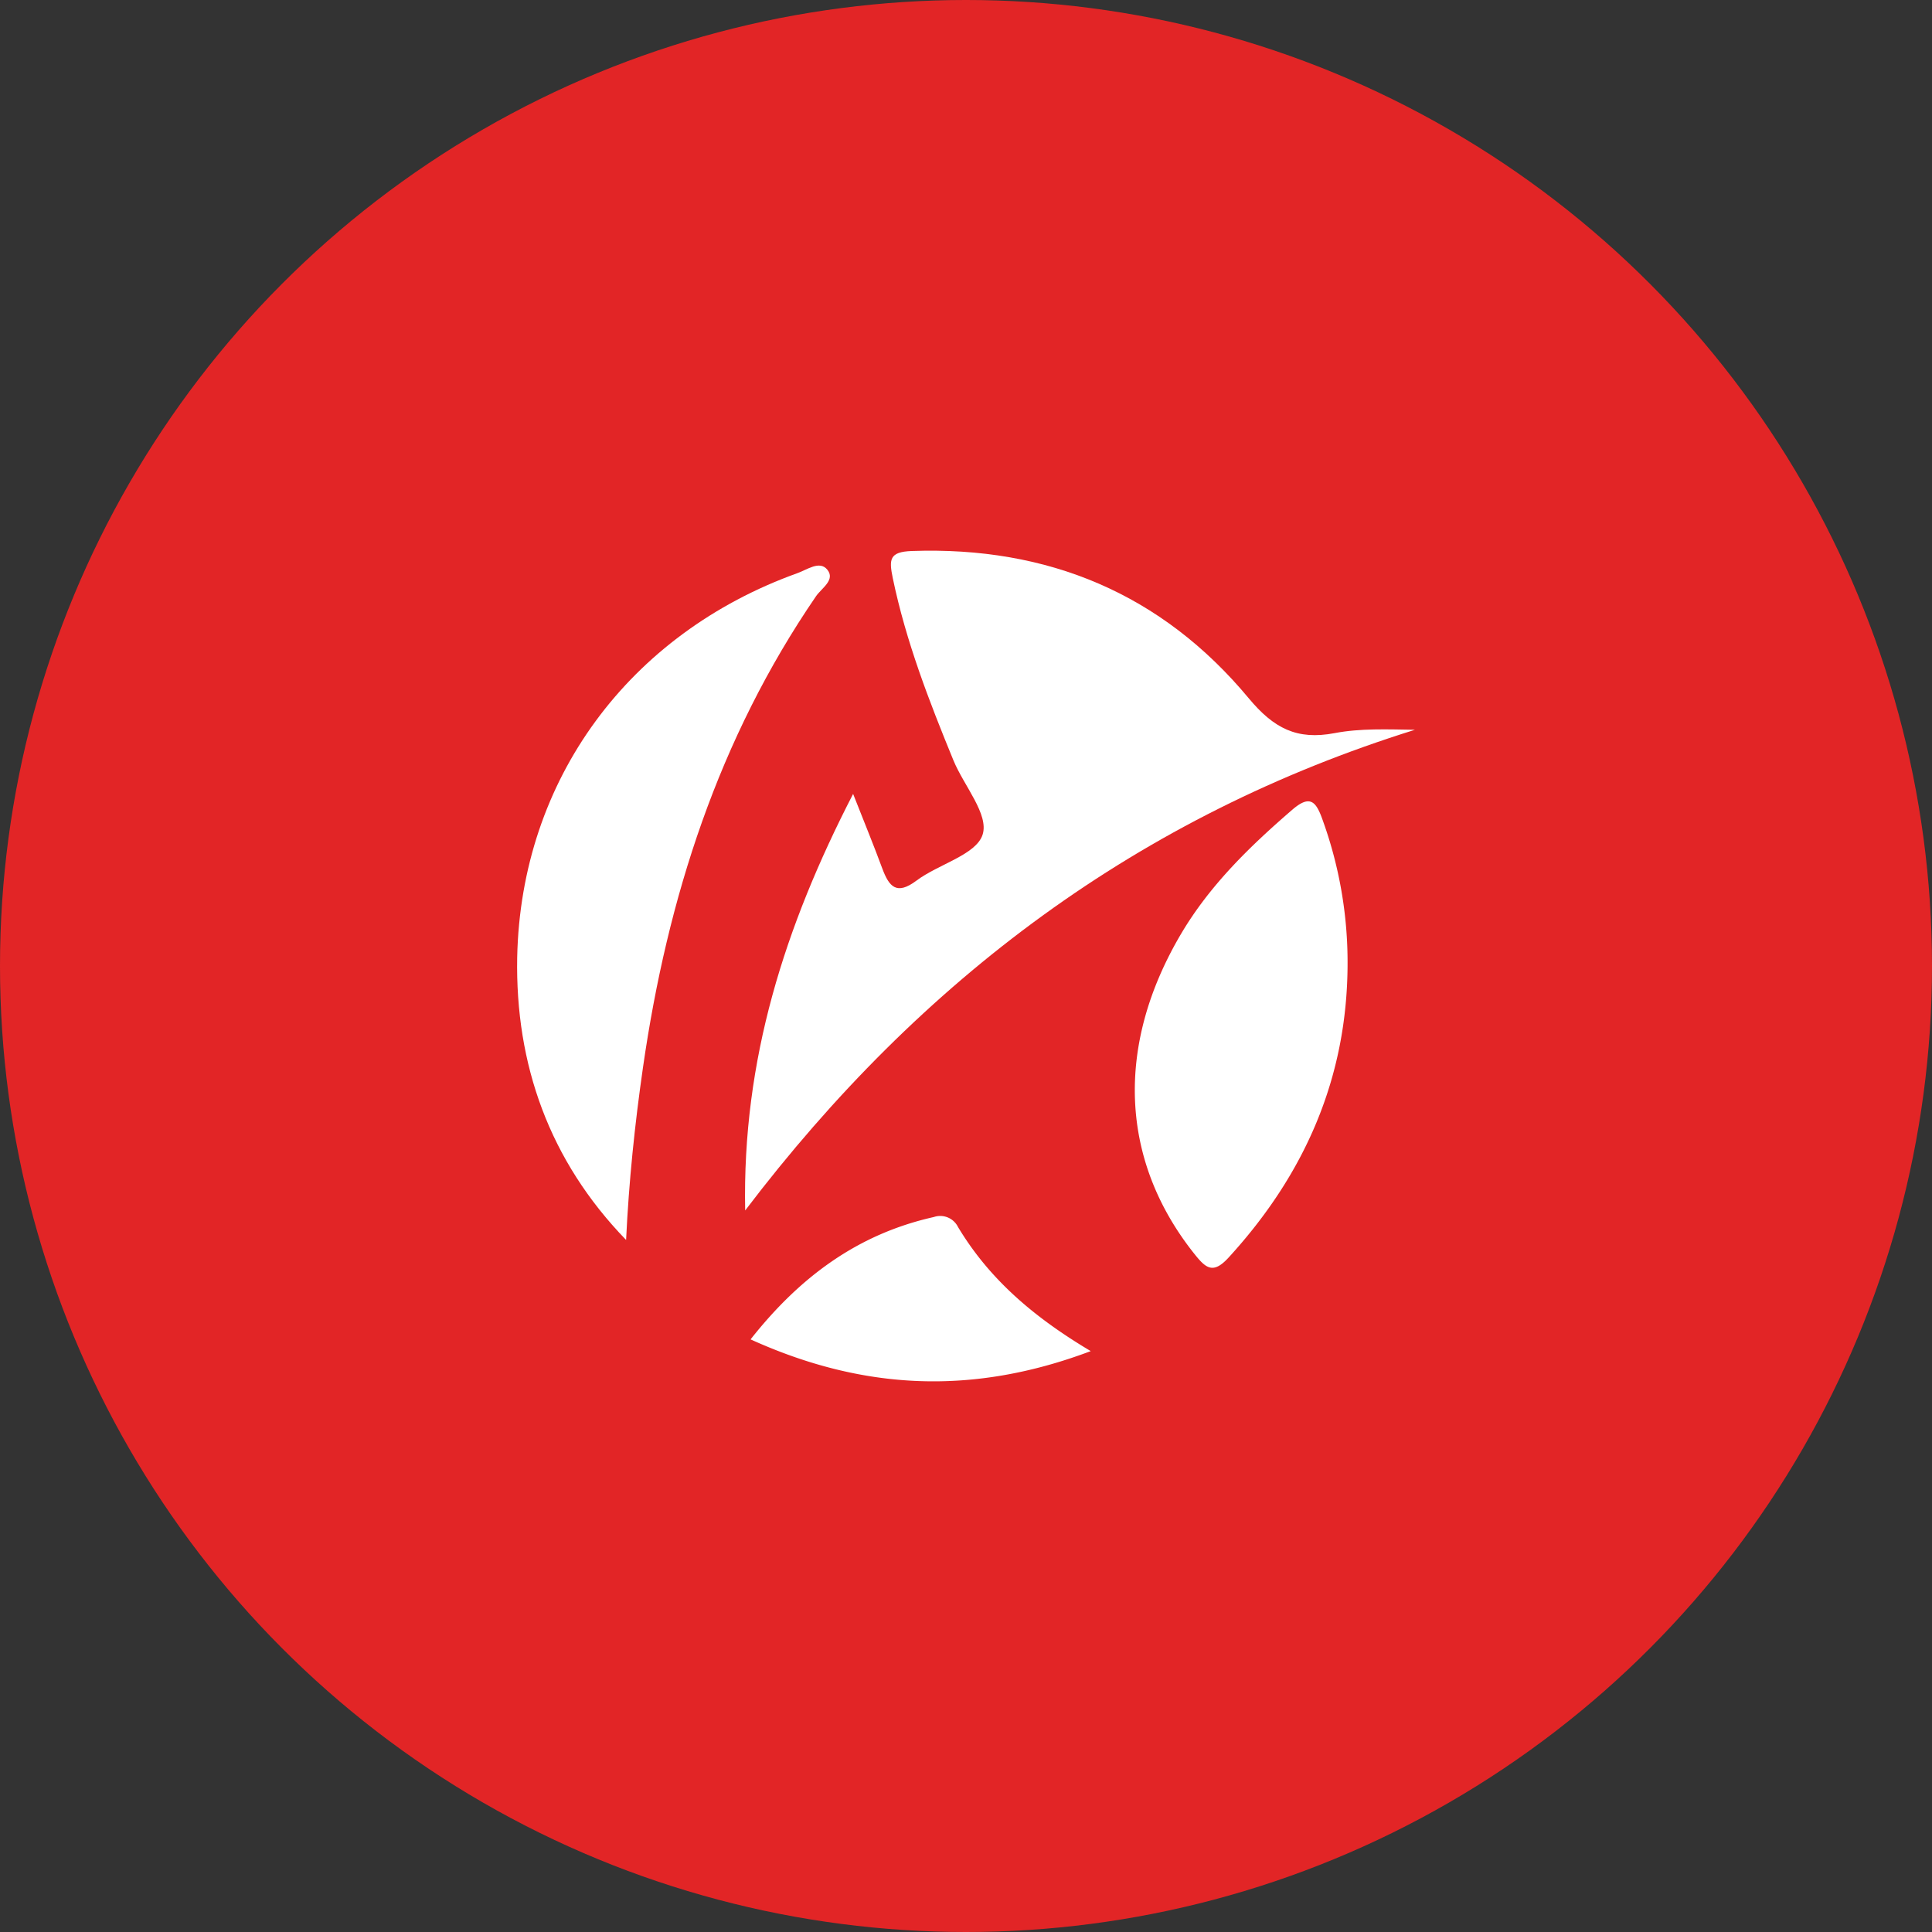 <?xml version='1.0' encoding='utf-8'?>
<svg xmlns="http://www.w3.org/2000/svg" id="Layer_1" data-name="Layer 1" viewBox="0 0 300 300" width="300" height="300"><rect x="0" y="0" width="300" height="300" fill="#333333" stroke="none"/><defs><style>.cls-1{fill:#e22526;}.cls-2{fill:#fff;}</style><clipPath id="bz_circular_clip"><circle cx="150.0" cy="150.0" r="150.0" /></clipPath></defs><g clip-path="url(#bz_circular_clip)"><rect class="cls-1" width="300" height="300" /><path class="cls-2" d="M132.47,123.28c1.78,4.51,3.21,8,4.54,11.6,1.05,2.81,2.21,4.18,5.3,1.86,3.43-2.57,9.26-4,10.27-7.14s-2.91-7.59-4.53-11.53c-3.78-9.21-7.38-18.48-9.42-28.3-.6-2.91-.54-4.08,2.94-4.21,21.15-.75,38.84,6.64,52.32,22.85,3.9,4.69,7.49,6.54,13.34,5.43,4-.77,8.24-.58,12.48-.52-42.65,13.3-76.63,38.61-104,74.64C115.24,164.58,121.84,143.89,132.47,123.28Z" /><path class="cls-2" d="M97.22,192.54C85.3,180.24,80,165.29,80.31,148.65,80.88,121,97.72,98.38,123.82,89c1.51-.53,3.44-2,4.63-.56,1.33,1.6-.89,2.9-1.73,4.13-15.15,22.11-23.08,46.86-26.87,73.13C98.57,174.57,97.65,183.44,97.22,192.54Z" /><path class="cls-2" d="M209.25,149.76c-.06,17.64-6.65,32.6-18.48,45.52-2.38,2.59-3.49,1.7-5.27-.53-11.6-14.52-12.38-32.38-2.07-49.8,4.48-7.55,10.65-13.53,17.23-19.21,2.8-2.42,3.71-1.24,4.7,1.54A65,65,0,0,1,209.25,149.76Z" /><path class="cls-2" d="M169.37,209.8c-18.27,6.88-35.28,6.13-52.82-1.82,7.65-9.7,16.65-16.36,28.45-19a3.08,3.08,0,0,1,3.76,1.55C153.59,198.58,160.46,204.5,169.37,209.8Z" /></g></svg>